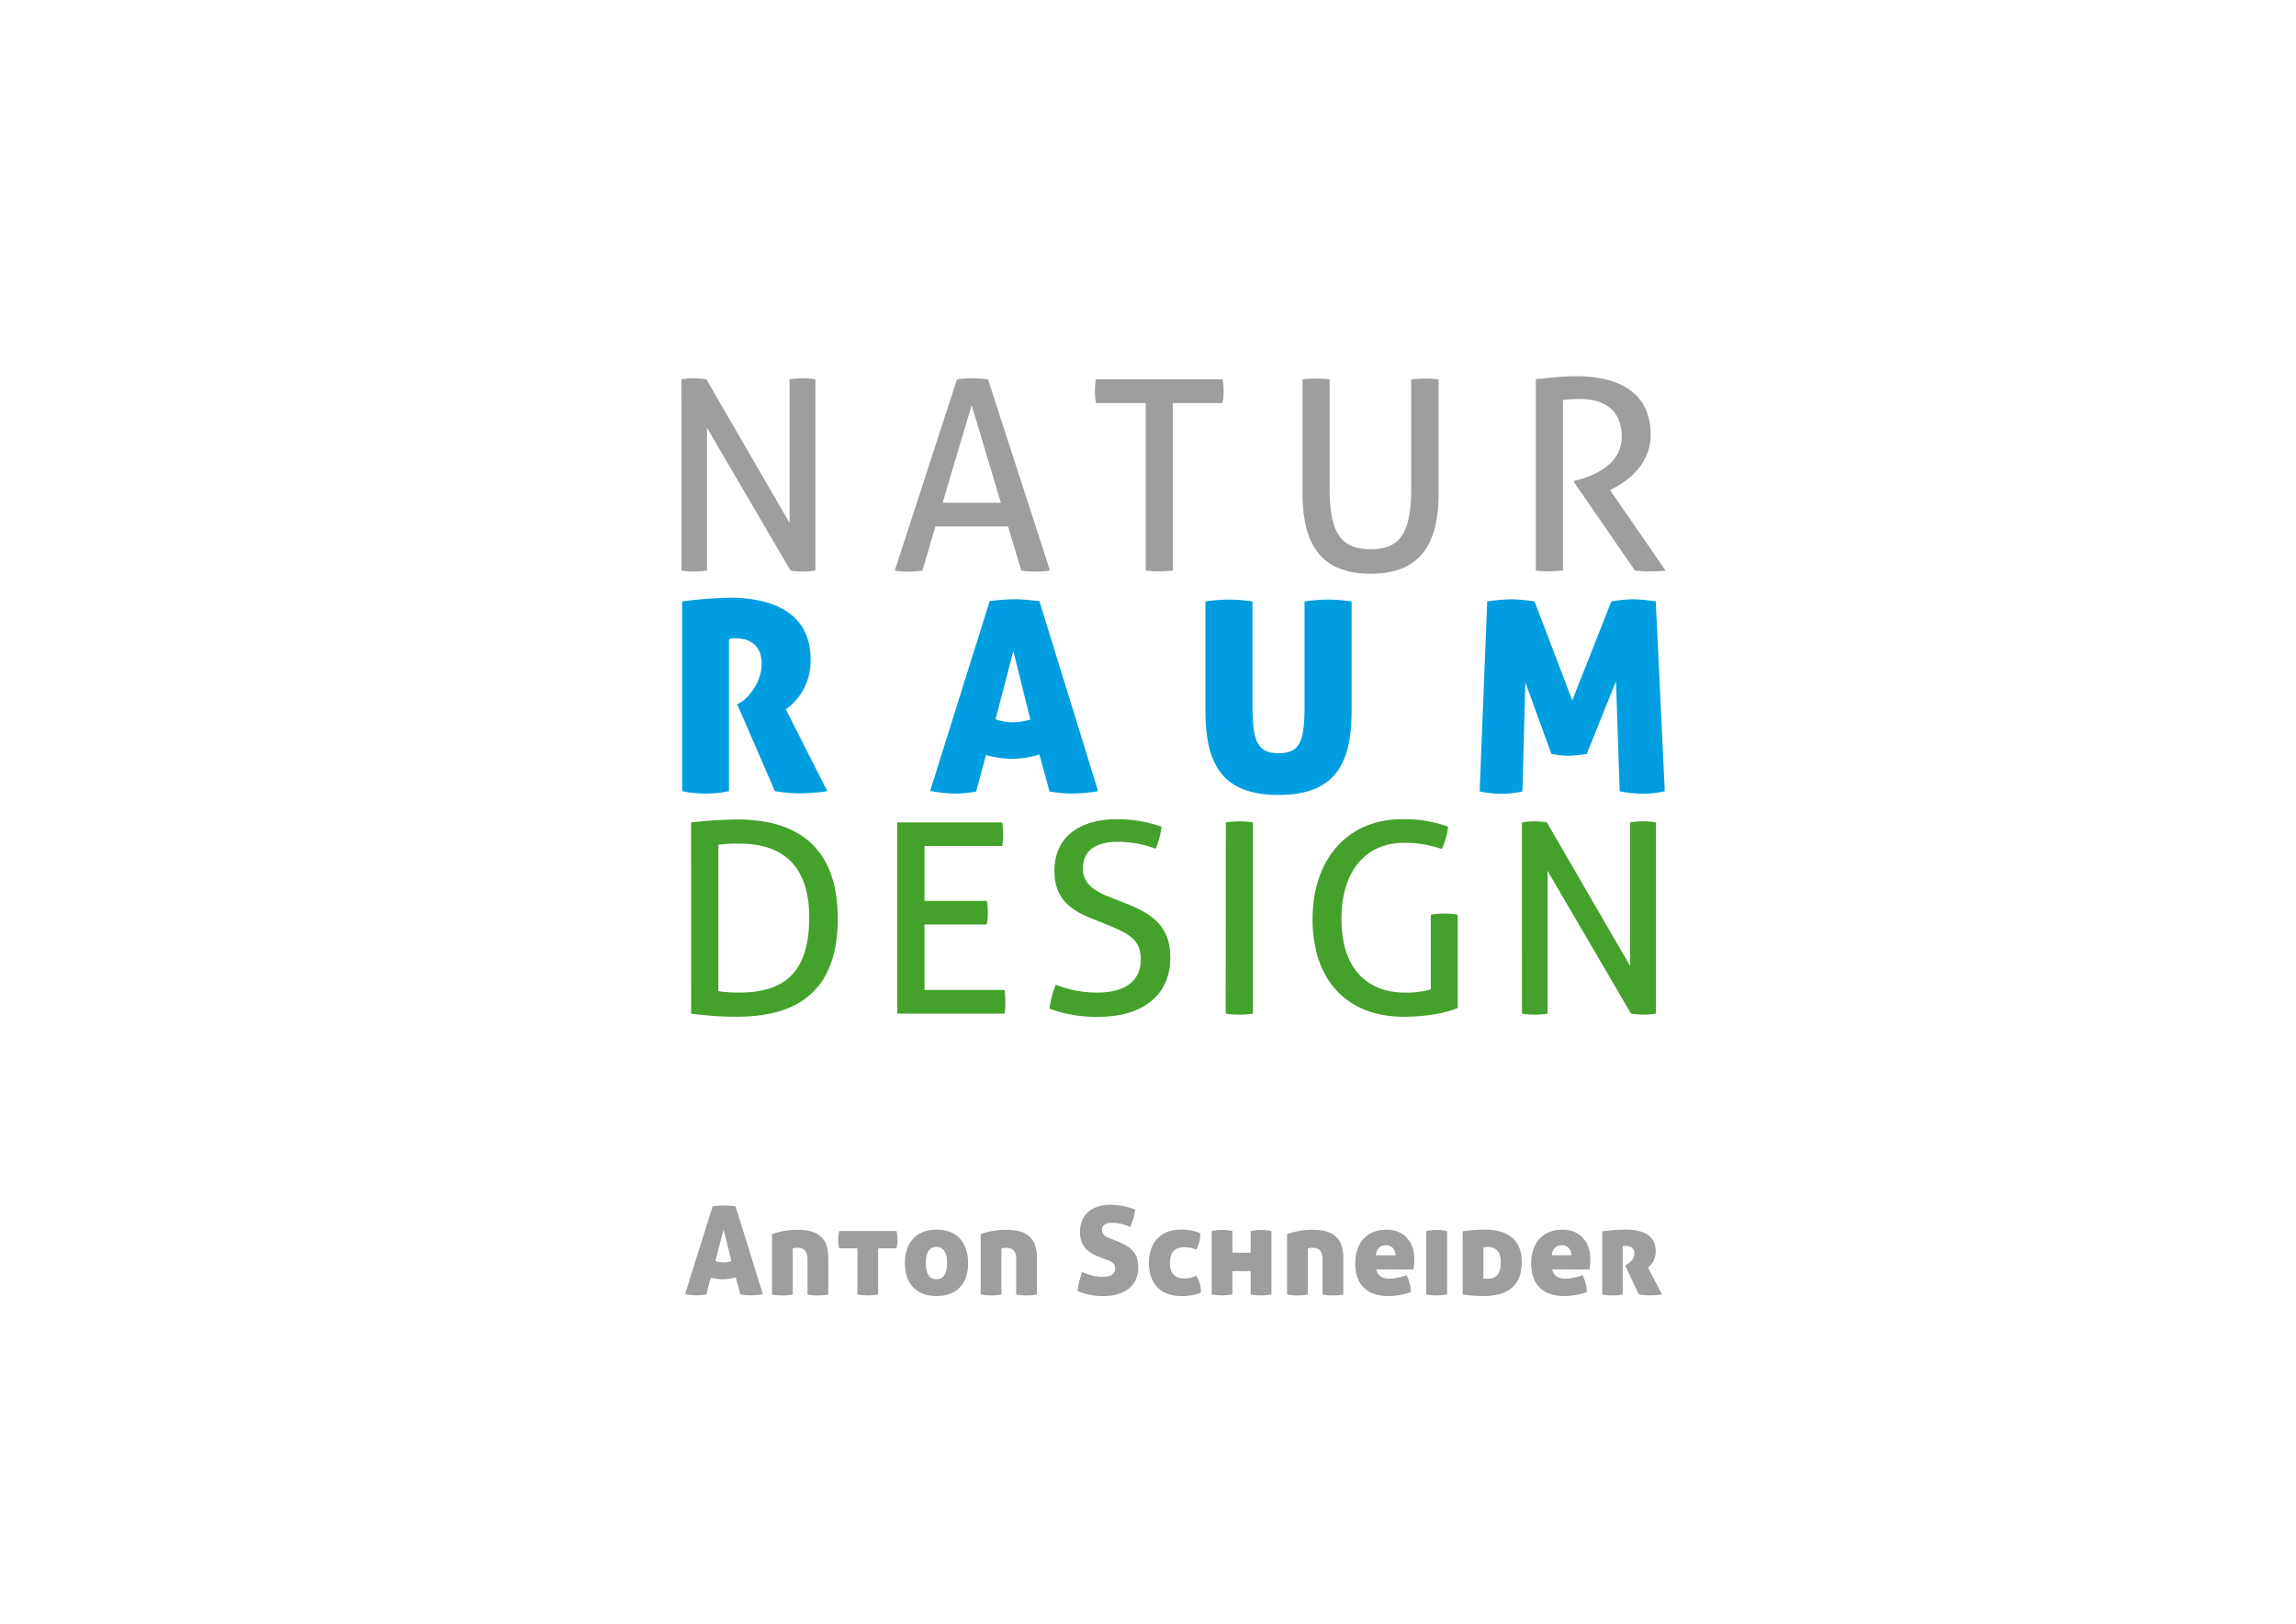 <svg id="Ebene_1" data-name="Ebene 1" xmlns="http://www.w3.org/2000/svg" viewBox="0 0 841.89 595.28"><defs><style>.cls-1{fill:#9c9e9f;}.cls-2{fill:#009ee0;}.cls-3{fill:#44a12b;}</style></defs><title>Zeichenfläche 1</title><path class="cls-1" d="M249.85,139.08a27.09,27.09,0,0,1,9.16,0l30.51,52.63V139.08a28,28,0,0,1,5-.39,23.39,23.39,0,0,1,4.48.39v70.08a27.09,27.09,0,0,1-9.16,0l-30.6-52.34v52.34a24.85,24.85,0,0,1-4.68.39,22.86,22.86,0,0,1-4.68-.39Z"/><path class="cls-1" d="M369.63,193H343l-4.78,16.18a29.86,29.86,0,0,1-5.07.39,26.88,26.88,0,0,1-5.06-.39l22.8-70.08a35.12,35.12,0,0,1,5.75-.39,37.23,37.23,0,0,1,5.66.39L385,209.16a32.24,32.24,0,0,1-5.46.39,29.09,29.09,0,0,1-5.07-.39Zm-24-8.68H367l-10.72-35.76Z"/><path class="cls-1" d="M420.11,147.76H401.88a21.22,21.22,0,0,1-.39-4.39,20.25,20.25,0,0,1,.39-4.29h46.39a18.7,18.7,0,0,1,.39,4.19,21.52,21.52,0,0,1-.39,4.49H430.05v61.4a38.48,38.48,0,0,1-4.88.29,41.36,41.36,0,0,1-5.06-.29Z"/><path class="cls-1" d="M477.6,139.08a41.65,41.65,0,0,1,5.07-.29,38.2,38.2,0,0,1,4.87.29v39.77c0,16.08,3.81,22.51,15,22.51s14.92-6.43,14.92-22.51V139.08a43.46,43.46,0,0,1,5-.29,41.48,41.48,0,0,1,5.06.29V180.6c0,18.81-6.62,29.73-24.95,29.73S477.6,199.41,477.6,180.6Z"/><path class="cls-1" d="M563.17,139c5.65-.48,9-1.07,15-1.07,13.25,0,27.09,4.58,27.09,21.44,0,10.14-7.4,16.48-13.74,19.69l-1.17.59,20.37,29.53a55,55,0,0,1-5.94.29,49,49,0,0,1-5.27-.29L577.11,176.7v-.39l.78-.19c6.92-1.76,16.76-6,16.76-16,0-9.35-5.95-13.84-15.3-13.84a46.05,46.05,0,0,0-6.24.39v62.48c-1.46.1-3.31.29-4.87.29a29.75,29.75,0,0,1-5.07-.29Z"/><path class="cls-2" d="M250.14,220.49a155.81,155.81,0,0,1,17.35-1.36c14.42,0,29.73,4.67,29.73,22.61a21.79,21.79,0,0,1-9.07,18.32l15.2,30a71.52,71.52,0,0,1-10.13.78,56.77,56.77,0,0,1-9.07-.78l-13.84-31.87.88-.49c3.12-1.56,8.09-7.6,8.09-14.33,0-6.53-4.09-9.35-9.45-9.35a9.64,9.64,0,0,0-2.54.29v55.75a42.21,42.21,0,0,1-17.15,0Z"/><path class="cls-2" d="M357.93,290.18a48.65,48.65,0,0,1-7.7.78,53.58,53.58,0,0,1-9.16-1l21.83-69.59a78.08,78.08,0,0,1,9.16-.68c2.44,0,5.26.29,9.06.68l21.54,69.69a63.73,63.73,0,0,1-9.74.88,49.9,49.9,0,0,1-8.09-.78l-3.71-13.55A35.21,35.21,0,0,1,371,278.19a37.88,37.88,0,0,1-9.46-1.36Zm13.64-51.46-6.53,25a20.18,20.18,0,0,0,6.14,1.08,22.86,22.86,0,0,0,6.63-1Z"/><path class="cls-2" d="M442,260.35V220.49a66.52,66.52,0,0,1,8.77-.68,65.08,65.08,0,0,1,8.48.68v37.82c0,13.06,1.56,17.83,9.55,17.83,8.19,0,9.55-4.77,9.55-17.83V220.49a67.67,67.67,0,0,1,8.58-.68,66.43,66.43,0,0,1,8.68.68v39.86c0,19.2-5.66,31.09-26.81,31.09S442,279.55,442,260.35Z"/><path class="cls-2" d="M545.33,220.49a68.1,68.1,0,0,1,8.87-.78,62.32,62.32,0,0,1,8.48.78l13.84,36.26,14.33-36.26a54.06,54.06,0,0,1,7.89-.78,61,61,0,0,1,8.39.78l3.31,69.59A38.58,38.58,0,0,1,602,291a45.6,45.6,0,0,1-8.09-.88l-1.36-40.35-10.72,26.61a43.69,43.69,0,0,1-6.73.68,28.86,28.86,0,0,1-6.24-.68l-9.55-26.22-1.07,40a37.82,37.82,0,0,1-7.8.88,42.7,42.7,0,0,1-7.89-.88Z"/><path class="cls-3" d="M253.4,301.51a167.48,167.48,0,0,1,17.16-1.07c24.56,0,36.64,12.86,36.64,36.25,0,24.47-12.47,36.07-37,36.07a116.12,116.12,0,0,1-16.77-1.17Zm10,61.89a52.41,52.41,0,0,0,7.6.49c15.3,0,25.73-6.14,25.73-27.49,0-19.59-10.33-27.1-25.44-27.1a50.85,50.85,0,0,0-7.89.4Z"/><path class="cls-3" d="M329,301.51h38.5a29.44,29.44,0,0,1,.29,4.29,21.26,21.26,0,0,1-.29,4.38H339v20.08h22.81a20.25,20.25,0,0,1,.39,4.29,21.22,21.22,0,0,1-.39,4.39H339v24h29.34a29.44,29.44,0,0,1,.29,4.29,21.41,21.41,0,0,1-.29,4.39H329Z"/><path class="cls-3" d="M402.41,363.89c10.63,0,15.89-4.68,15.89-12.09s-4.38-9.55-13.25-13.16l-5.56-2.24c-7.41-3.12-12.86-7.31-12.86-17.15,0-11.8,8.48-18.91,23-18.91a48.86,48.86,0,0,1,16.27,2.73,30.08,30.08,0,0,1-2.14,8.09,39.94,39.94,0,0,0-13.94-2.54c-8.19,0-12.77,3.32-12.77,9.94,0,5.46,4.68,8.39,10.14,10.43l5.46,2.15c10.33,4.09,16.47,8.67,16.47,20,0,13.35-9.65,21.64-26.32,21.64a49.47,49.47,0,0,1-18-3,37.17,37.17,0,0,1,2.34-8.77A40.63,40.63,0,0,0,402.41,363.89Z"/><path class="cls-3" d="M449.49,301.51a31.86,31.86,0,0,1,9.94,0v70.08a26.59,26.59,0,0,1-5,.39,27.22,27.22,0,0,1-5-.39Z"/><path class="cls-3" d="M524.63,335.33a28,28,0,0,1,5-.39,26.12,26.12,0,0,1,4.87.39v34.21c-5.46,2.34-13.45,3.22-19.78,3.22-20.86,0-33.43-13.46-33.43-35.77s13.15-36.65,32.65-36.65A46.71,46.71,0,0,1,531,303.07a27,27,0,0,1-2.34,8.18A40.7,40.7,0,0,0,514.78,309c-13.74,0-22.9,10-22.9,28,0,18.32,9.65,26.9,23.3,26.9a32.58,32.58,0,0,0,9.45-1.17Z"/><path class="cls-3" d="M558.05,301.51a27.09,27.09,0,0,1,9.16,0l30.51,52.63V301.51a28,28,0,0,1,5-.39,23.56,23.56,0,0,1,4.49.39v70.08a27.15,27.15,0,0,1-9.17,0l-30.6-52.34v52.34a24.78,24.78,0,0,1-4.68.39,22.86,22.86,0,0,1-4.68-.39Z"/><path class="cls-1" d="M259,474.53a21.63,21.63,0,0,1-3.56.36,24.25,24.25,0,0,1-4.24-.45l10.1-32.17a35.88,35.88,0,0,1,4.23-.31c1.13,0,2.43.13,4.19.31l10,32.22a29.15,29.15,0,0,1-4.51.4,22.33,22.33,0,0,1-3.74-.36l-1.71-6.26A16.12,16.12,0,0,1,265,469a17.21,17.21,0,0,1-4.38-.63Zm6.31-23.79-3,11.58a9.25,9.25,0,0,0,2.84.5,10.7,10.7,0,0,0,3.06-.45Z"/><path class="cls-1" d="M303.71,461.11v13.47a20.29,20.29,0,0,1-7.61,0V461.92c0-3.2-1.17-4.46-3.65-4.46a4.78,4.78,0,0,0-1.76.27v16.85a19.1,19.1,0,0,1-3.78.36,18.87,18.87,0,0,1-3.83-.36V452.45a27.14,27.14,0,0,1,9.46-1.57C297.76,450.88,303.71,452.18,303.71,461.11Z"/><path class="cls-1" d="M314.39,457.68h-6.67a12.38,12.38,0,0,1-.36-3.2,12.07,12.07,0,0,1,.36-3.15h21a12.07,12.07,0,0,1,.36,3.15,12.38,12.38,0,0,1-.36,3.2H322v16.9a29.11,29.11,0,0,1-3.83.36,27.18,27.18,0,0,1-3.79-.36Z"/><path class="cls-1" d="M343.37,450.79c7.66,0,11.62,4.91,11.62,12.3s-4,12.07-11.62,12.07-11.58-4.82-11.58-12.07S335.8,450.79,343.37,450.79Zm0,6.35c-2.66,0-3.88,2.12-3.88,5.95s1.22,5.9,3.88,5.9,3.92-2.12,3.92-5.9S346,457.14,343.37,457.14Z"/><path class="cls-1" d="M380.23,461.11v13.47a20.34,20.34,0,0,1-7.62,0V461.92c0-3.2-1.17-4.46-3.65-4.46a4.82,4.82,0,0,0-1.76.27v16.85a20.29,20.29,0,0,1-7.61,0V452.45a27.24,27.24,0,0,1,9.46-1.57C374.28,450.88,380.23,452.18,380.23,461.11Z"/><path class="cls-1" d="M409.11,454.84c5,2,8.25,3.92,8.25,9.87,0,6.31-4.55,10.45-12.71,10.45a24.09,24.09,0,0,1-9.55-1.84,32.21,32.21,0,0,1,1.71-7,18.28,18.28,0,0,0,7.21,1.81c3.06,0,4.87-.82,4.87-3.11,0-2-1.58-2.62-3.16-3.2l-2.52-.95c-4.33-1.58-7.21-4.14-7.21-9.24,0-6.35,4.46-9.95,11.26-9.95a26.49,26.49,0,0,1,9,1.75,22.56,22.56,0,0,1-1.84,6.45,15.31,15.31,0,0,0-6.67-1.58c-1.89,0-3.7.63-3.7,2.66,0,1.75,1.31,2.43,2.89,3Z"/><path class="cls-1" d="M432.9,450.79a17.6,17.6,0,0,1,7.17,1.3,11.12,11.12,0,0,1-1.4,6,12,12,0,0,0-4.69-.81c-2.88,0-5,1.53-5,5.72,0,4.46,2.44,5.68,5.14,5.68a10.94,10.94,0,0,0,4.55-.95,11.05,11.05,0,0,1,1.67,6.17,18.21,18.21,0,0,1-7.21,1.26c-7.71,0-11.85-4.77-11.85-12.16C421.28,455.79,425.47,450.79,432.9,450.79Z"/><path class="cls-1" d="M458.59,466h-6.67v8.56a29,29,0,0,1-3.83.36,27.18,27.18,0,0,1-3.79-.36V451.33a16.13,16.13,0,0,1,3.83-.41,16,16,0,0,1,3.79.41v7.93h6.67v-7.93a17.86,17.86,0,0,1,7.61,0v23.25a28.81,28.81,0,0,1-3.83.36,27.19,27.19,0,0,1-3.78-.36Z"/><path class="cls-1" d="M492.56,461.11v13.47a20.29,20.29,0,0,1-7.61,0V461.92c0-3.2-1.17-4.46-3.65-4.46a4.78,4.78,0,0,0-1.76.27v16.85a19.1,19.1,0,0,1-3.78.36,18.87,18.87,0,0,1-3.83-.36V452.45a27.14,27.14,0,0,1,9.46-1.57C486.62,450.88,492.56,452.18,492.56,461.11Z"/><path class="cls-1" d="M504.6,465.39c.67,2.47,2.29,3.38,5,3.38a17,17,0,0,0,6.12-1.27,14,14,0,0,1,1.63,6.18,23.39,23.39,0,0,1-8.2,1.48c-8.65,0-12.21-5-12.21-12s3.83-12.34,11.53-12.34c6.31,0,10.14,4.5,10.14,10.81a23.23,23.23,0,0,1-.32,3.79Zm-.09-5.19h7.2c-.13-2.11-1.3-3.69-3.51-3.69C506.26,456.51,504.73,457.68,504.51,460.2Z"/><path class="cls-1" d="M530.6,474.58a29.11,29.11,0,0,1-3.83.36,27.18,27.18,0,0,1-3.79-.36V451.33a17.91,17.91,0,0,1,7.62,0Z"/><path class="cls-1" d="M558,462.73c0,7.57-4,12.43-14.1,12.43a49.24,49.24,0,0,1-7.57-.58V451.42a67.68,67.68,0,0,1,8-.63C554,450.79,558,455.52,558,462.73Zm-14.06,6c.23,0,.59.09,1.36.09,3.37,0,5-1.76,5-6.08,0-3.83-1.67-5.54-4.69-5.54a12.79,12.79,0,0,0-1.67.13Z"/><path class="cls-1" d="M569.12,465.39c.68,2.47,2.3,3.38,5,3.38a17,17,0,0,0,6.13-1.27,13.9,13.9,0,0,1,1.62,6.18,23.31,23.31,0,0,1-8.2,1.48c-8.65,0-12.21-5-12.21-12s3.83-12.34,11.54-12.34c6.31,0,10.14,4.5,10.14,10.81a23.23,23.23,0,0,1-.32,3.79ZM569,460.2h7.21c-.13-2.11-1.3-3.69-3.51-3.69C570.79,456.51,569.26,457.68,569,460.2Z"/><path class="cls-1" d="M587.51,451.42a72.57,72.57,0,0,1,8.69-.63c7.26,0,10.91,2.88,10.91,7.79a7.26,7.26,0,0,1-2.84,6.13l5.14,9.82a23.66,23.66,0,0,1-4.15.36,22.62,22.62,0,0,1-4.37-.36l-5-10.63.63-.36c2.12-1.22,2.75-2.52,2.75-4.1s-.9-2.66-2.93-2.66a9.62,9.62,0,0,0-1.31.09v17.71a19,19,0,0,1-3.78.36,18.14,18.14,0,0,1-3.74-.36Z"/></svg>